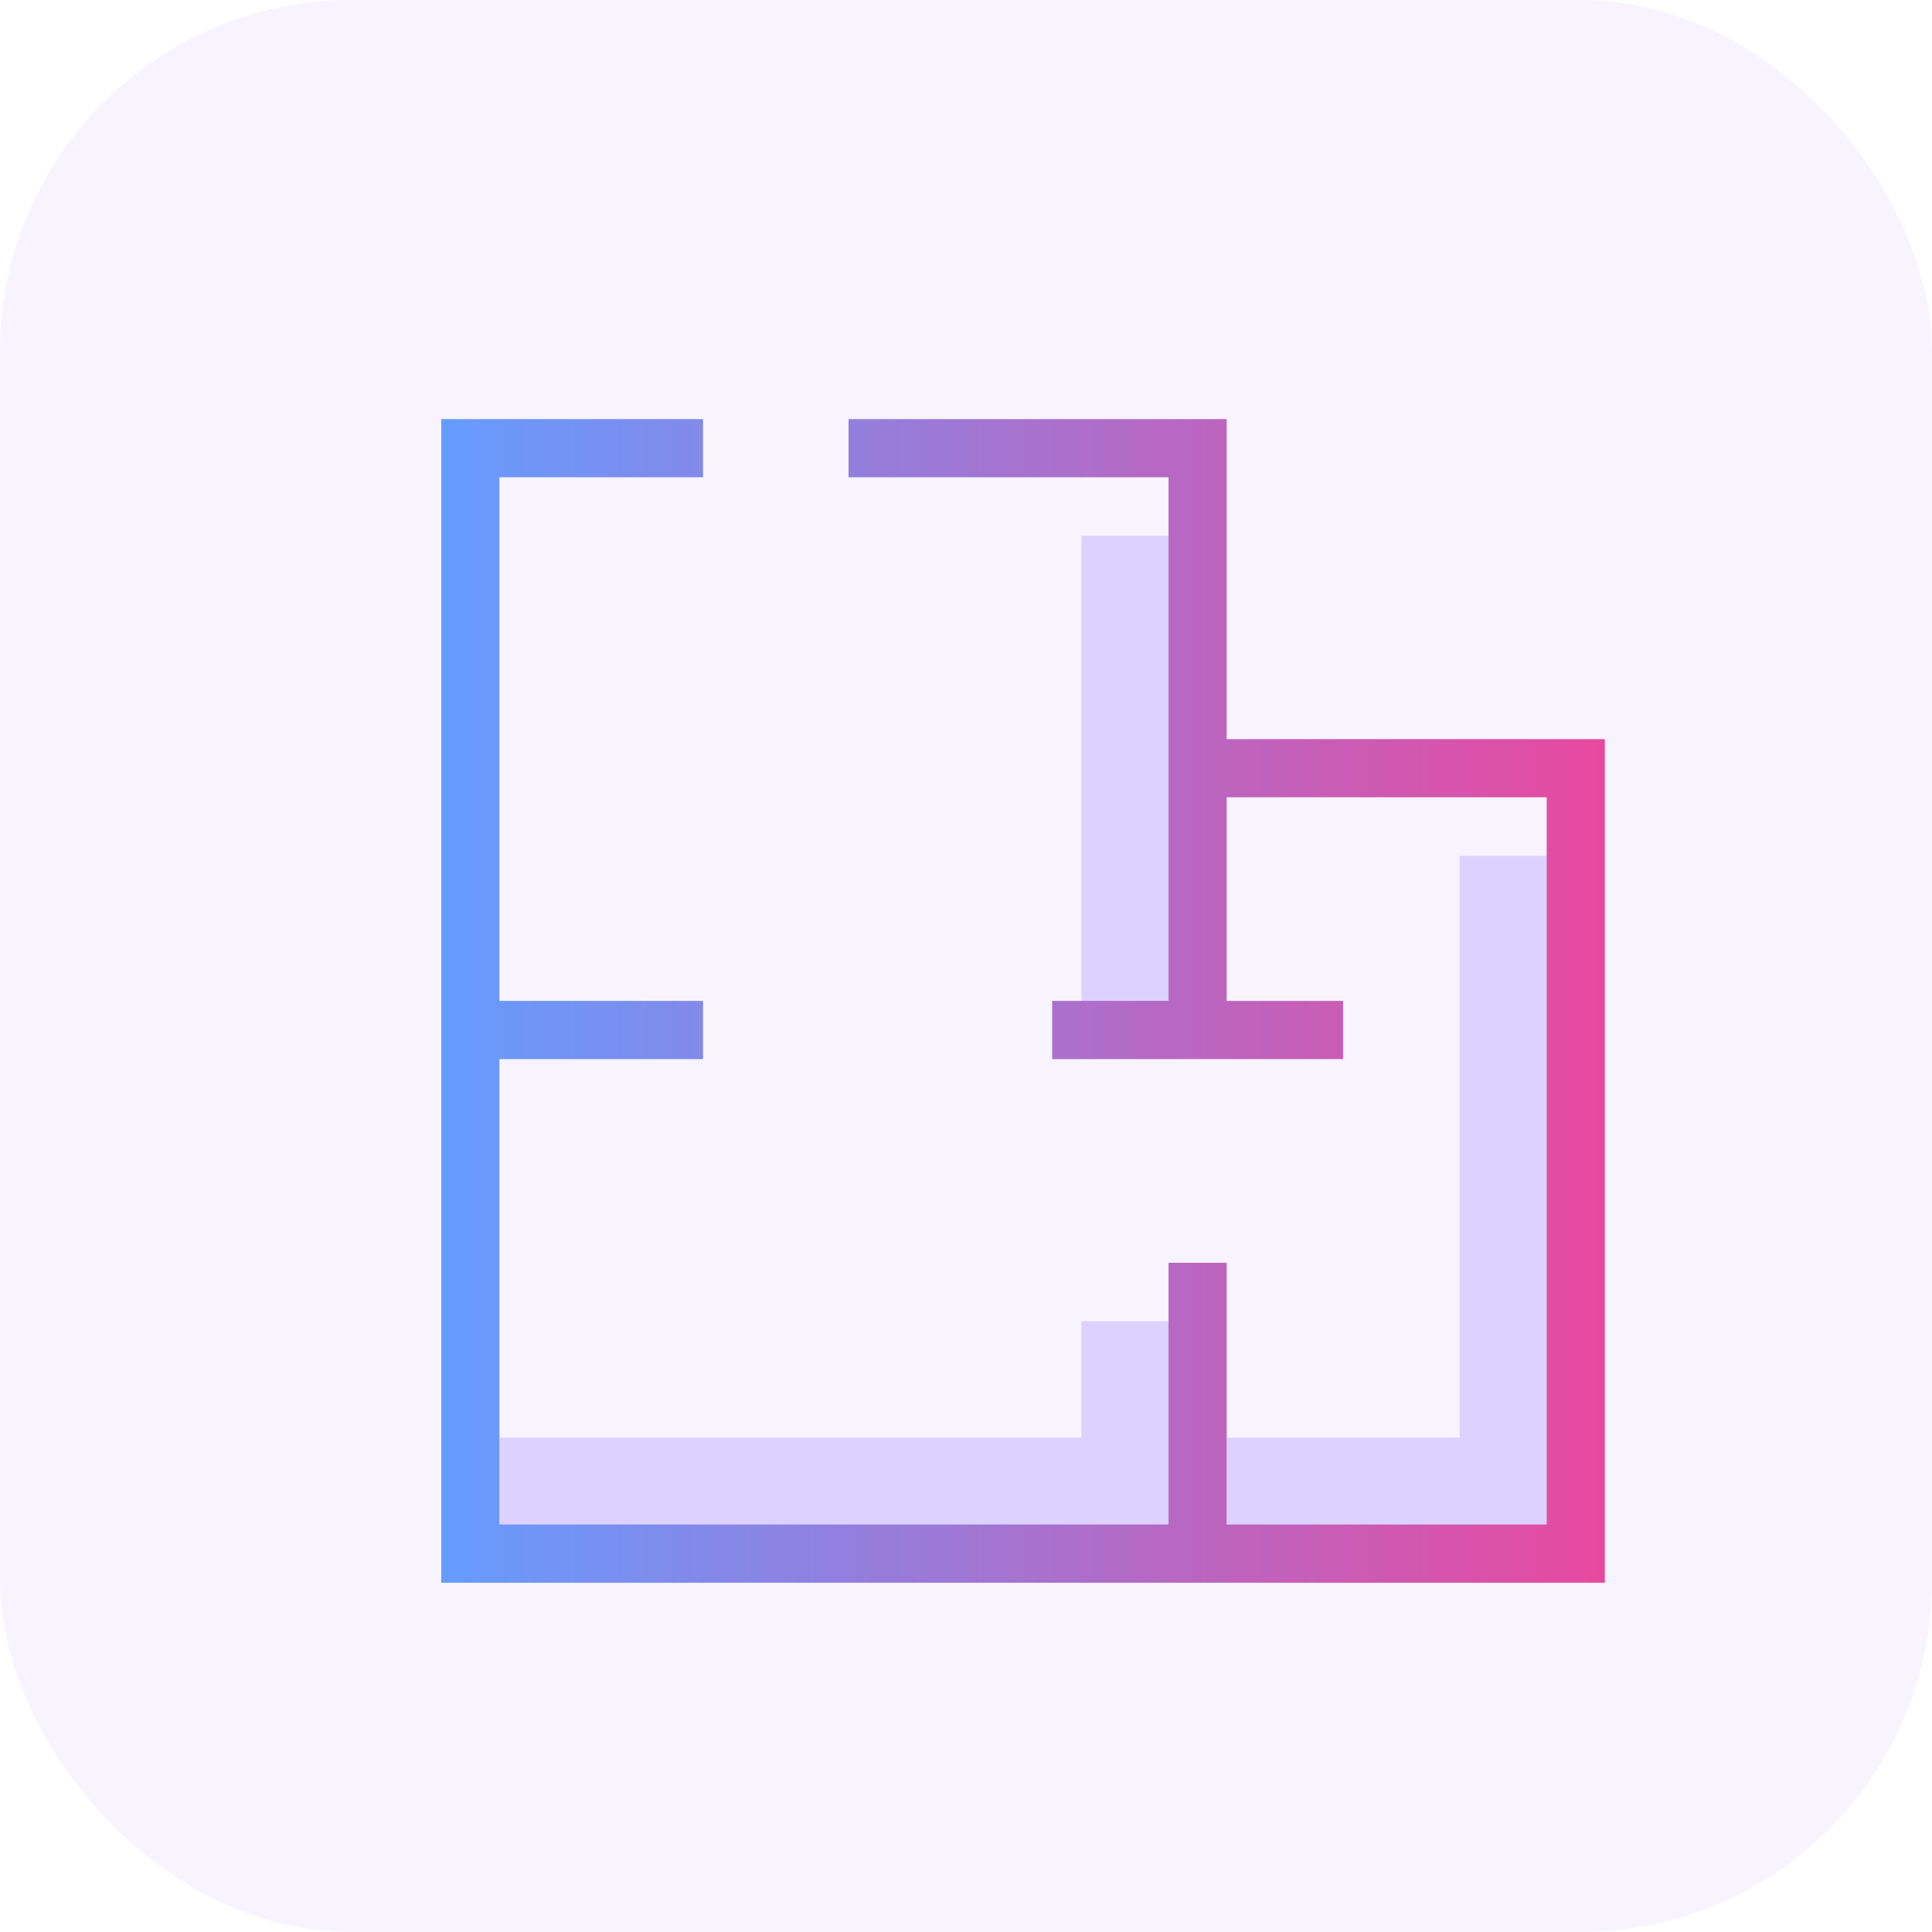 <svg width="30" height="30" viewBox="0 0 30 30" fill="none" xmlns="http://www.w3.org/2000/svg">
<rect width="30" height="30" rx="5.455" fill="#7546FF" fill-opacity="0.06"/>
<g clip-path="url(#clip0_1406_11947)">
<path d="M19.048 11.477V6.508H13.176V7.411H18.145V15.542H16.338V16.446H20.855V15.542H19.048V12.38H24.017V23.673H19.048V19.608H18.145V23.673H7.755V16.446H10.917V15.542H7.755V7.411H10.917V6.508H6.852V24.577H24.92V11.477H19.048Z" fill="url(#paint0_linear_1406_11947)"/>
<path d="M22.665 13.289V22.324H19.051V23.679H24.02V13.289H22.665ZM16.792 22.324H7.758V23.679H18.147V20.517H16.792V22.324ZM16.792 8.32H18.147V15.548H16.792V8.32Z" fill="#7546FF" fill-opacity="0.2"/>
</g>
<defs>
<linearGradient id="paint0_linear_1406_11947" x1="6.852" y1="15.542" x2="24.92" y2="15.542" gradientUnits="userSpaceOnUse">
<stop stop-color="#659CFF"/>
<stop offset="1" stop-color="#E8499F"/>
</linearGradient>
<clipPath id="clip0_1406_11947">
<rect width="23.864" height="23.864" fill="white" transform="translate(3.406 3.07)"/>
</clipPath>
</defs>
</svg>
